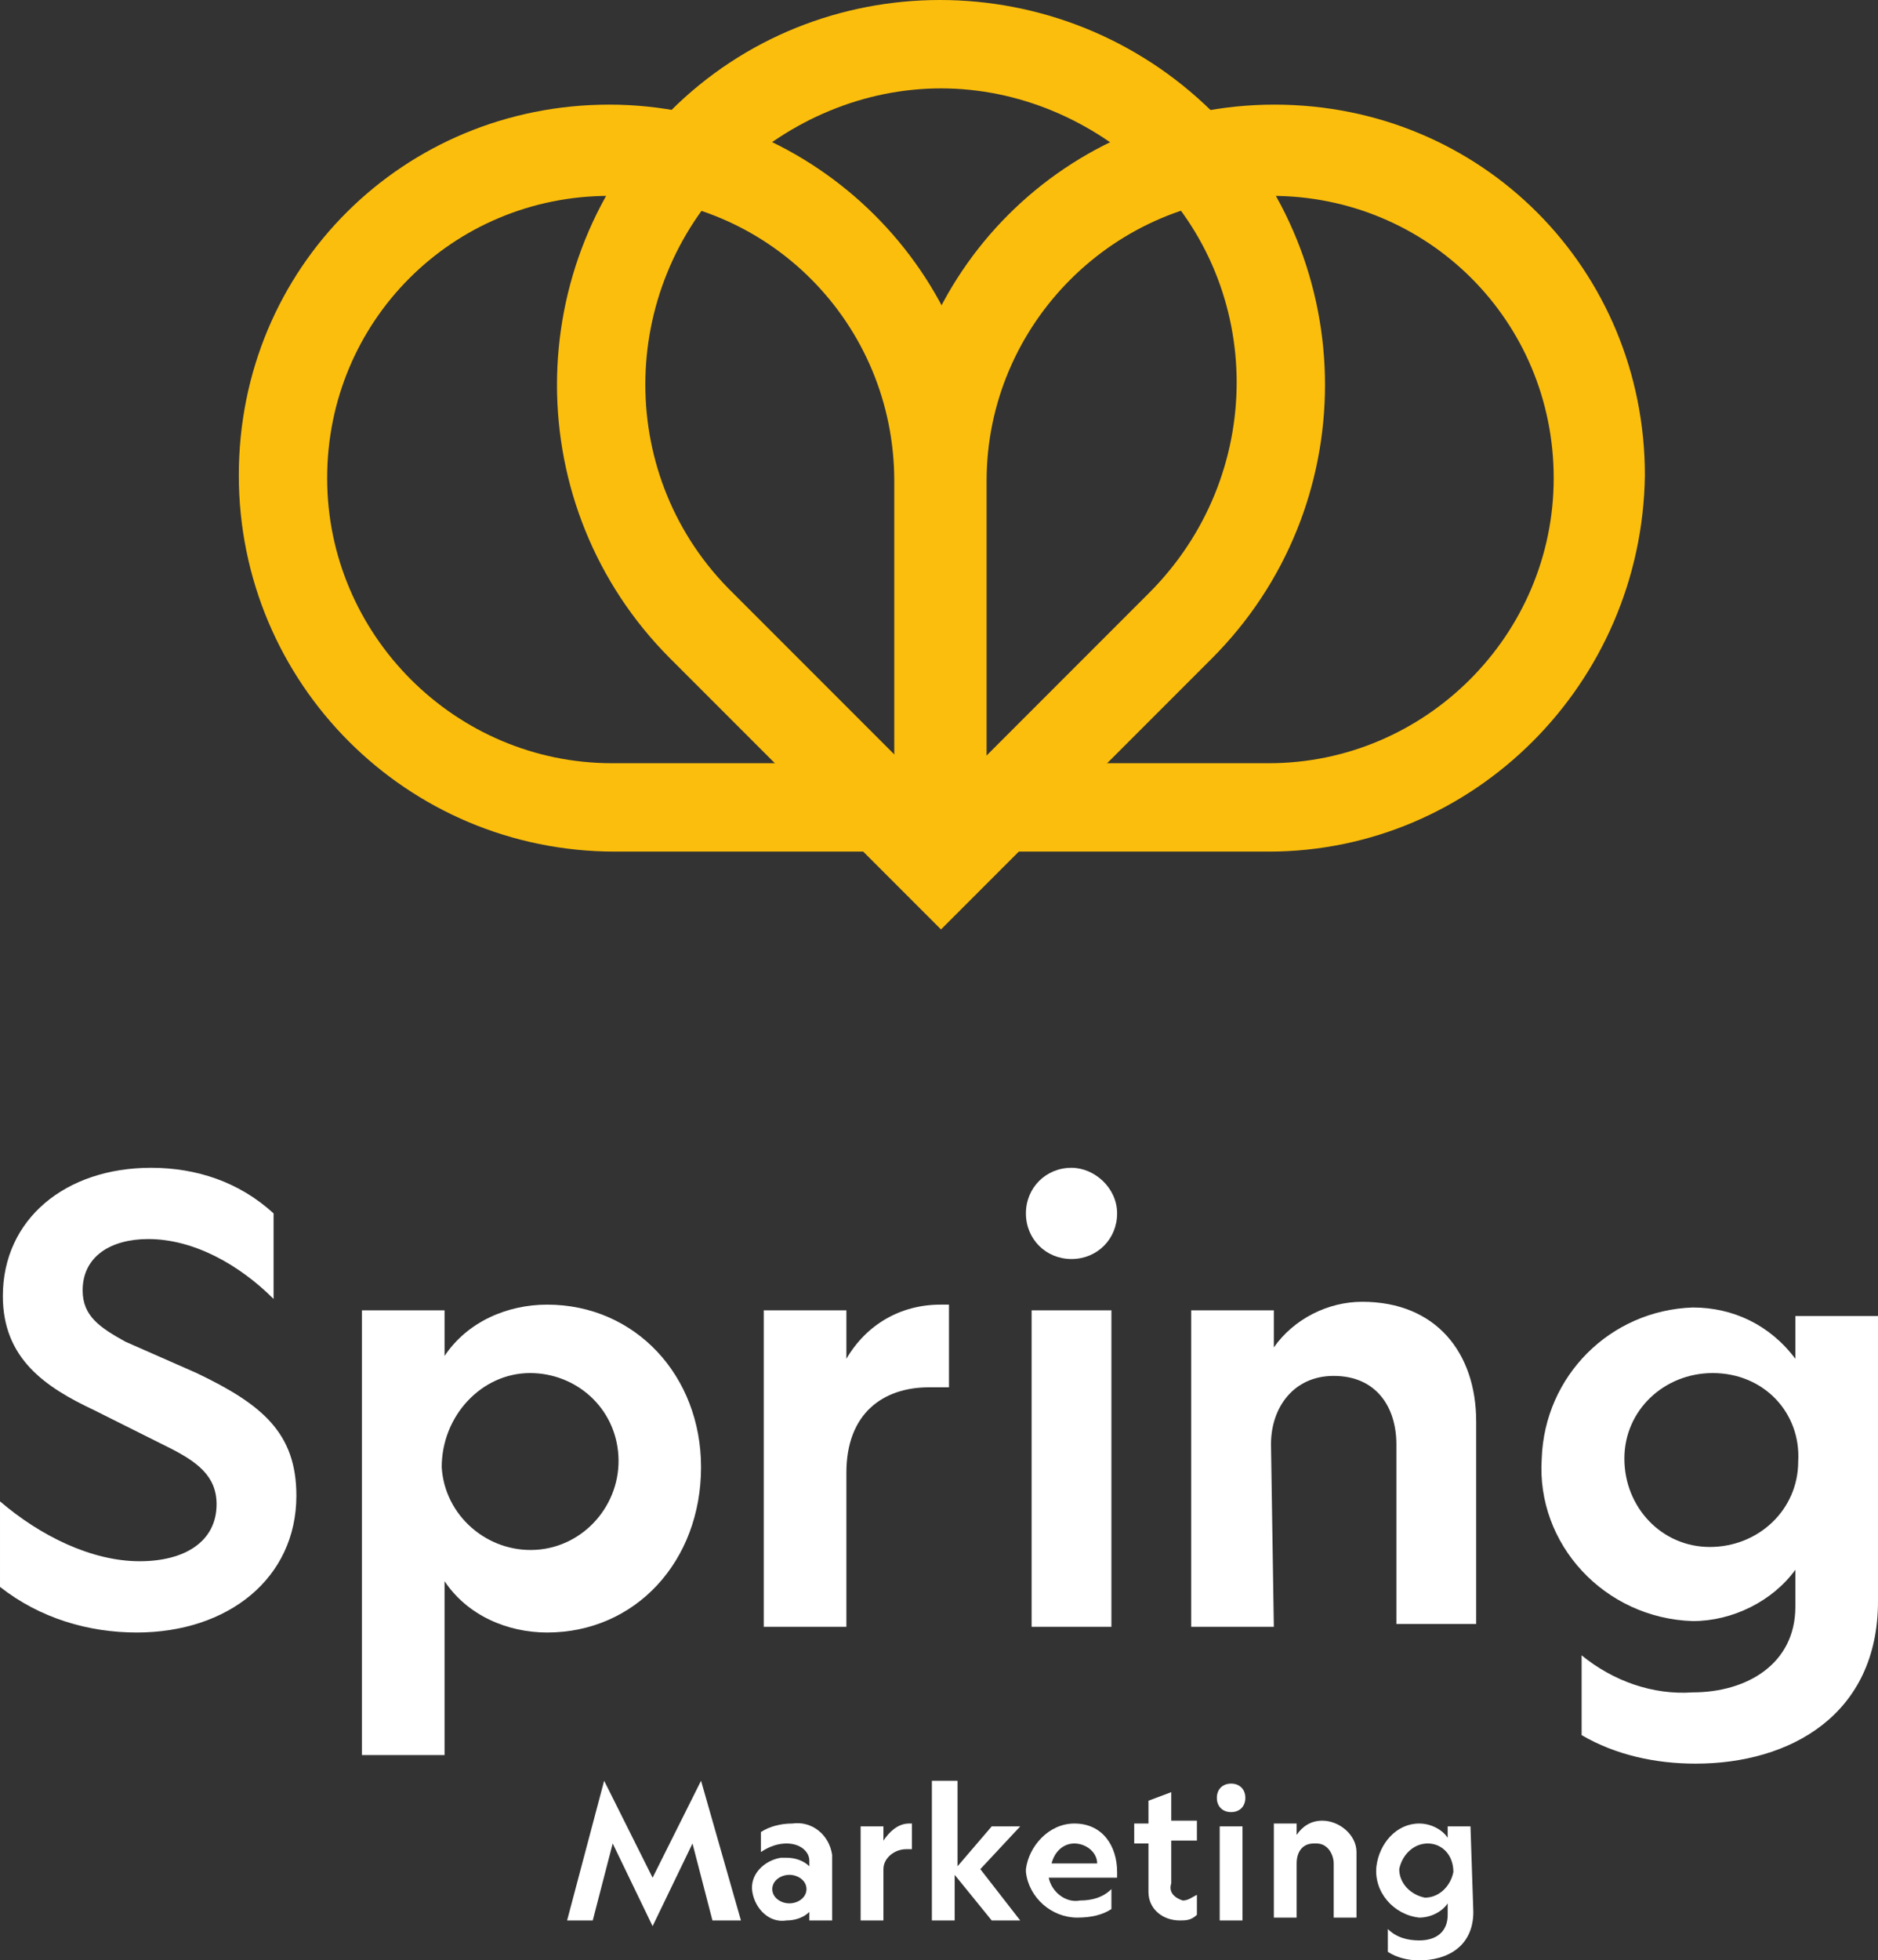 <svg xmlns="http://www.w3.org/2000/svg" id="Livello_2" viewBox="0 0 65.9 68.76"><rect x="0" y="0" width="65.9" height="68.76" fill="#333333" stroke="none"/><defs><style>.cls-1{fill:#fff;}.cls-2{fill:#fcbe0c;}</style></defs><g id="Livello_1-2"><g><path id="Tracciato_1" class="cls-1" d="m4.9,54.76c1.6,0,2.7-.7,2.7-2,0-1-.7-1.5-1.7-2l-2.6-1.3c-1.7-.8-3.2-1.8-3.2-4,0-2.7,2.2-4.5,5.2-4.5,1.6,0,3.1.5,4.3,1.6v3c-1.2-1.2-2.8-2.1-4.4-2.1-1.3,0-2.3.6-2.3,1.8,0,.9.6,1.3,1.5,1.8l2.5,1.1c2.3,1.1,3.5,2.1,3.5,4.3,0,2.9-2.4,4.8-5.6,4.8-1.7,0-3.4-.5-4.8-1.6v-3c1.4,1.2,3.2,2.1,4.9,2.1Z"></path><path id="Tracciato_2" class="cls-1" d="m24.6,51.46c0,3.3-2.3,5.8-5.4,5.8-1.4,0-2.8-.6-3.6-1.8v6.1h-2.9v-15.6h2.9v1.6c.8-1.2,2.2-1.8,3.6-1.8,3.1,0,5.4,2.5,5.4,5.7Zm-9.1,0c.1,1.7,1.6,3,3.3,2.9,1.7-.1,3-1.6,2.9-3.3s-1.5-2.9-3.1-2.9c-1.7,0-3.1,1.5-3.1,3.3h0Z"></path><path id="Tracciato_3" class="cls-1" d="m33.3,48.66h-.7c-1.6,0-2.9.9-2.9,3v5.4h-2.9v-11.1h2.9v1.7c.7-1.2,1.9-1.9,3.3-1.9h.3v2.9Z"></path><path id="Tracciato_4" class="cls-1" d="m39.2,42.56c0,.9-.7,1.6-1.6,1.6h0c-.9,0-1.6-.7-1.6-1.6s.7-1.6,1.6-1.6h0c.8,0,1.6.7,1.6,1.6h0Zm-.2,3.4v11.1h-2.8v-11.1h2.8Z"></path><path id="Tracciato_5" class="cls-1" d="m44.7,57.06h-2.9v-11.1h2.9v1.3c.7-1,1.9-1.6,3.1-1.6,2.6,0,4,1.8,4,4.2v7.1h-2.8v-6.3c0-1.3-.7-2.4-2.2-2.4-1.4,0-2.2,1.1-2.2,2.4l.1,6.4Z"></path><path id="Tracciato_6" class="cls-1" d="m65.9,56.16c0,4-3.1,5.7-6.4,5.7-1.4,0-2.8-.3-4-1v-2.8c1.1.9,2.5,1.4,3.9,1.3,1.9,0,3.6-1,3.6-3v-1.3c-.8,1.1-2.2,1.8-3.6,1.8-3.1-.1-5.5-2.7-5.3-5.7.1-2.9,2.4-5.2,5.3-5.3,1.4,0,2.7.6,3.6,1.8v-1.5h2.9v10Zm-5.8-8c-1.7,0-3.1,1.3-3.1,3s1.3,3.1,3,3.1,3.1-1.3,3.1-3h0c.1-1.7-1.2-3.1-3-3.1.1,0,0,0,0,0Z"></path><path id="Tracciato_7" class="cls-1" d="m24.6,62.46l1.4,4.9h-1l-.7-2.7-1.4,2.9-1.4-2.9-.7,2.7h-.9l1.3-4.9,1.7,3.4,1.7-3.4Z"></path><path id="Tracciato_8" class="cls-1" d="m28.4,67.06c-.2.2-.5.3-.8.3-.6.1-1.1-.4-1.2-1-.1-.6.4-1.1,1-1.2h.2c.3,0,.6.1.8.3v-.2c0-.3-.3-.6-.8-.6-.3,0-.6.1-.9.3v-.7c.3-.2.7-.3,1.1-.3.7-.1,1.3.4,1.4,1.1v2.3h-.8v-.3Zm-.7-1.3c-.3,0-.6.2-.6.5s.3.5.6.5.6-.2.6-.5-.3-.5-.6-.5Z"></path><path id="Tracciato_9" class="cls-1" d="m32,64.86h-.2c-.4,0-.8.3-.8.7v1.8h-.8v-3.3h.8v.5c.2-.3.5-.6.9-.6h.1v.9Z"></path><path id="Tracciato_10" class="cls-1" d="m33.6,62.46v3l1.2-1.4h1l-1.4,1.5,1.4,1.8h-1l-1.3-1.6v1.6h-.8v-4.9h.9Z"></path><path id="Tracciato_11" class="cls-1" d="m37.7,63.96c1,0,1.5.8,1.5,1.7v.2h-2.4c.1.5.6.9,1.1.8.4,0,.8-.1,1.1-.4v.7c-.3.2-.7.3-1.2.3-.9,0-1.7-.7-1.8-1.6v-.1c.1-.8.8-1.6,1.7-1.6h0Zm-.8,1.4h1.6c0-.4-.4-.7-.8-.7s-.7.3-.8.7h0Z"></path><path id="Tracciato_12" class="cls-1" d="m41.5,66.66c.2,0,.3-.1.5-.2v.7c-.2.2-.4.2-.6.2-.6,0-1.1-.4-1.1-1v-1.7h-.5v-.7h.5v-.8l.8-.3v1h.9v.7h-.9v1.5c-.1.3.1.5.4.6h0Z"></path><path id="Tracciato_13" class="cls-1" d="m43.7,63.06c0,.3-.2.5-.5.5h0c-.3,0-.5-.2-.5-.5s.2-.5.5-.5h0c.3,0,.5.2.5.5h0Zm-.1,1v3.3h-.8v-3.3h.8Z"></path><path id="Tracciato_14" class="cls-1" d="m45.5,67.26h-.8v-3.3h.8v.4c.2-.3.5-.5.9-.5.6,0,1.2.5,1.2,1.1v2.3h-.8v-1.9c0-.3-.2-.7-.6-.7h-.1c-.4,0-.6.3-.6.7h0v1.9Z"></path><path id="Tracciato_15" class="cls-1" d="m51.7,67.06c0,1.2-.9,1.7-1.9,1.7-.4,0-.8-.1-1.1-.3v-.8c.3.3.7.4,1.1.4.6,0,1-.3,1-.9v-.4c-.2.3-.6.5-1,.5-.9-.1-1.6-.9-1.5-1.8.1-.8.7-1.5,1.5-1.5.4,0,.8.2,1,.5v-.4h.8l.1,3Zm-1.6-2.4c-.5,0-.9.4-1,.9,0,.5.4.9.9,1,.5,0,.9-.4,1-.9h0c0-.6-.4-1-.9-1h0Z"></path></g><g id="Raggruppa_6"><g id="Raggruppa_3"><path id="Tracciato_16" class="cls-2" d="m34.58,29.87h-13c-7.3,0-13.2-5.9-13.2-13.2S14.18,3.67,21.38,3.67s13.2,5.9,13.2,13.2c0,0,0,13,0,13ZM21.38,6.87c-5.5,0-9.9,4.4-9.9,9.9s4.5,10,10,10h9.9v-9.9c0-5.5-4.4-10-10-10Z"></path></g><g id="Raggruppa_4"><path id="Tracciato_17" class="cls-2" d="m44.52,29.87h-13v-13c0-7.3,5.9-13.2,13.2-13.2s13,5.8,13,13c-.1,7.3-6,13.2-13.2,13.2Zm-9.9-3.1h9.9c5.5,0,10-4.5,10-10s-4.4-9.9-9.9-9.9-10,4.5-10,10v9.9Z"></path></g><g id="Raggruppa_5"><path id="Tracciato_18" class="cls-2" d="m33.02,32.6l-9.5-9.5c-5.3-5.3-5.3-13.9,0-19.2,5.2-5.2,13.7-5.2,19,0,5.3,5.3,5.3,13.9,0,19.2l-9.5,9.5Zm0-29.5c-2.7,0-5.3,1.1-7.3,3-4.1,4.1-4.1,10.7,0,14.7h0l7.3,7.3,7.3-7.3c4.1-4.1,4.1-10.7,0-14.7-2-1.9-4.6-3-7.3-3Z"></path></g></g></g></svg>